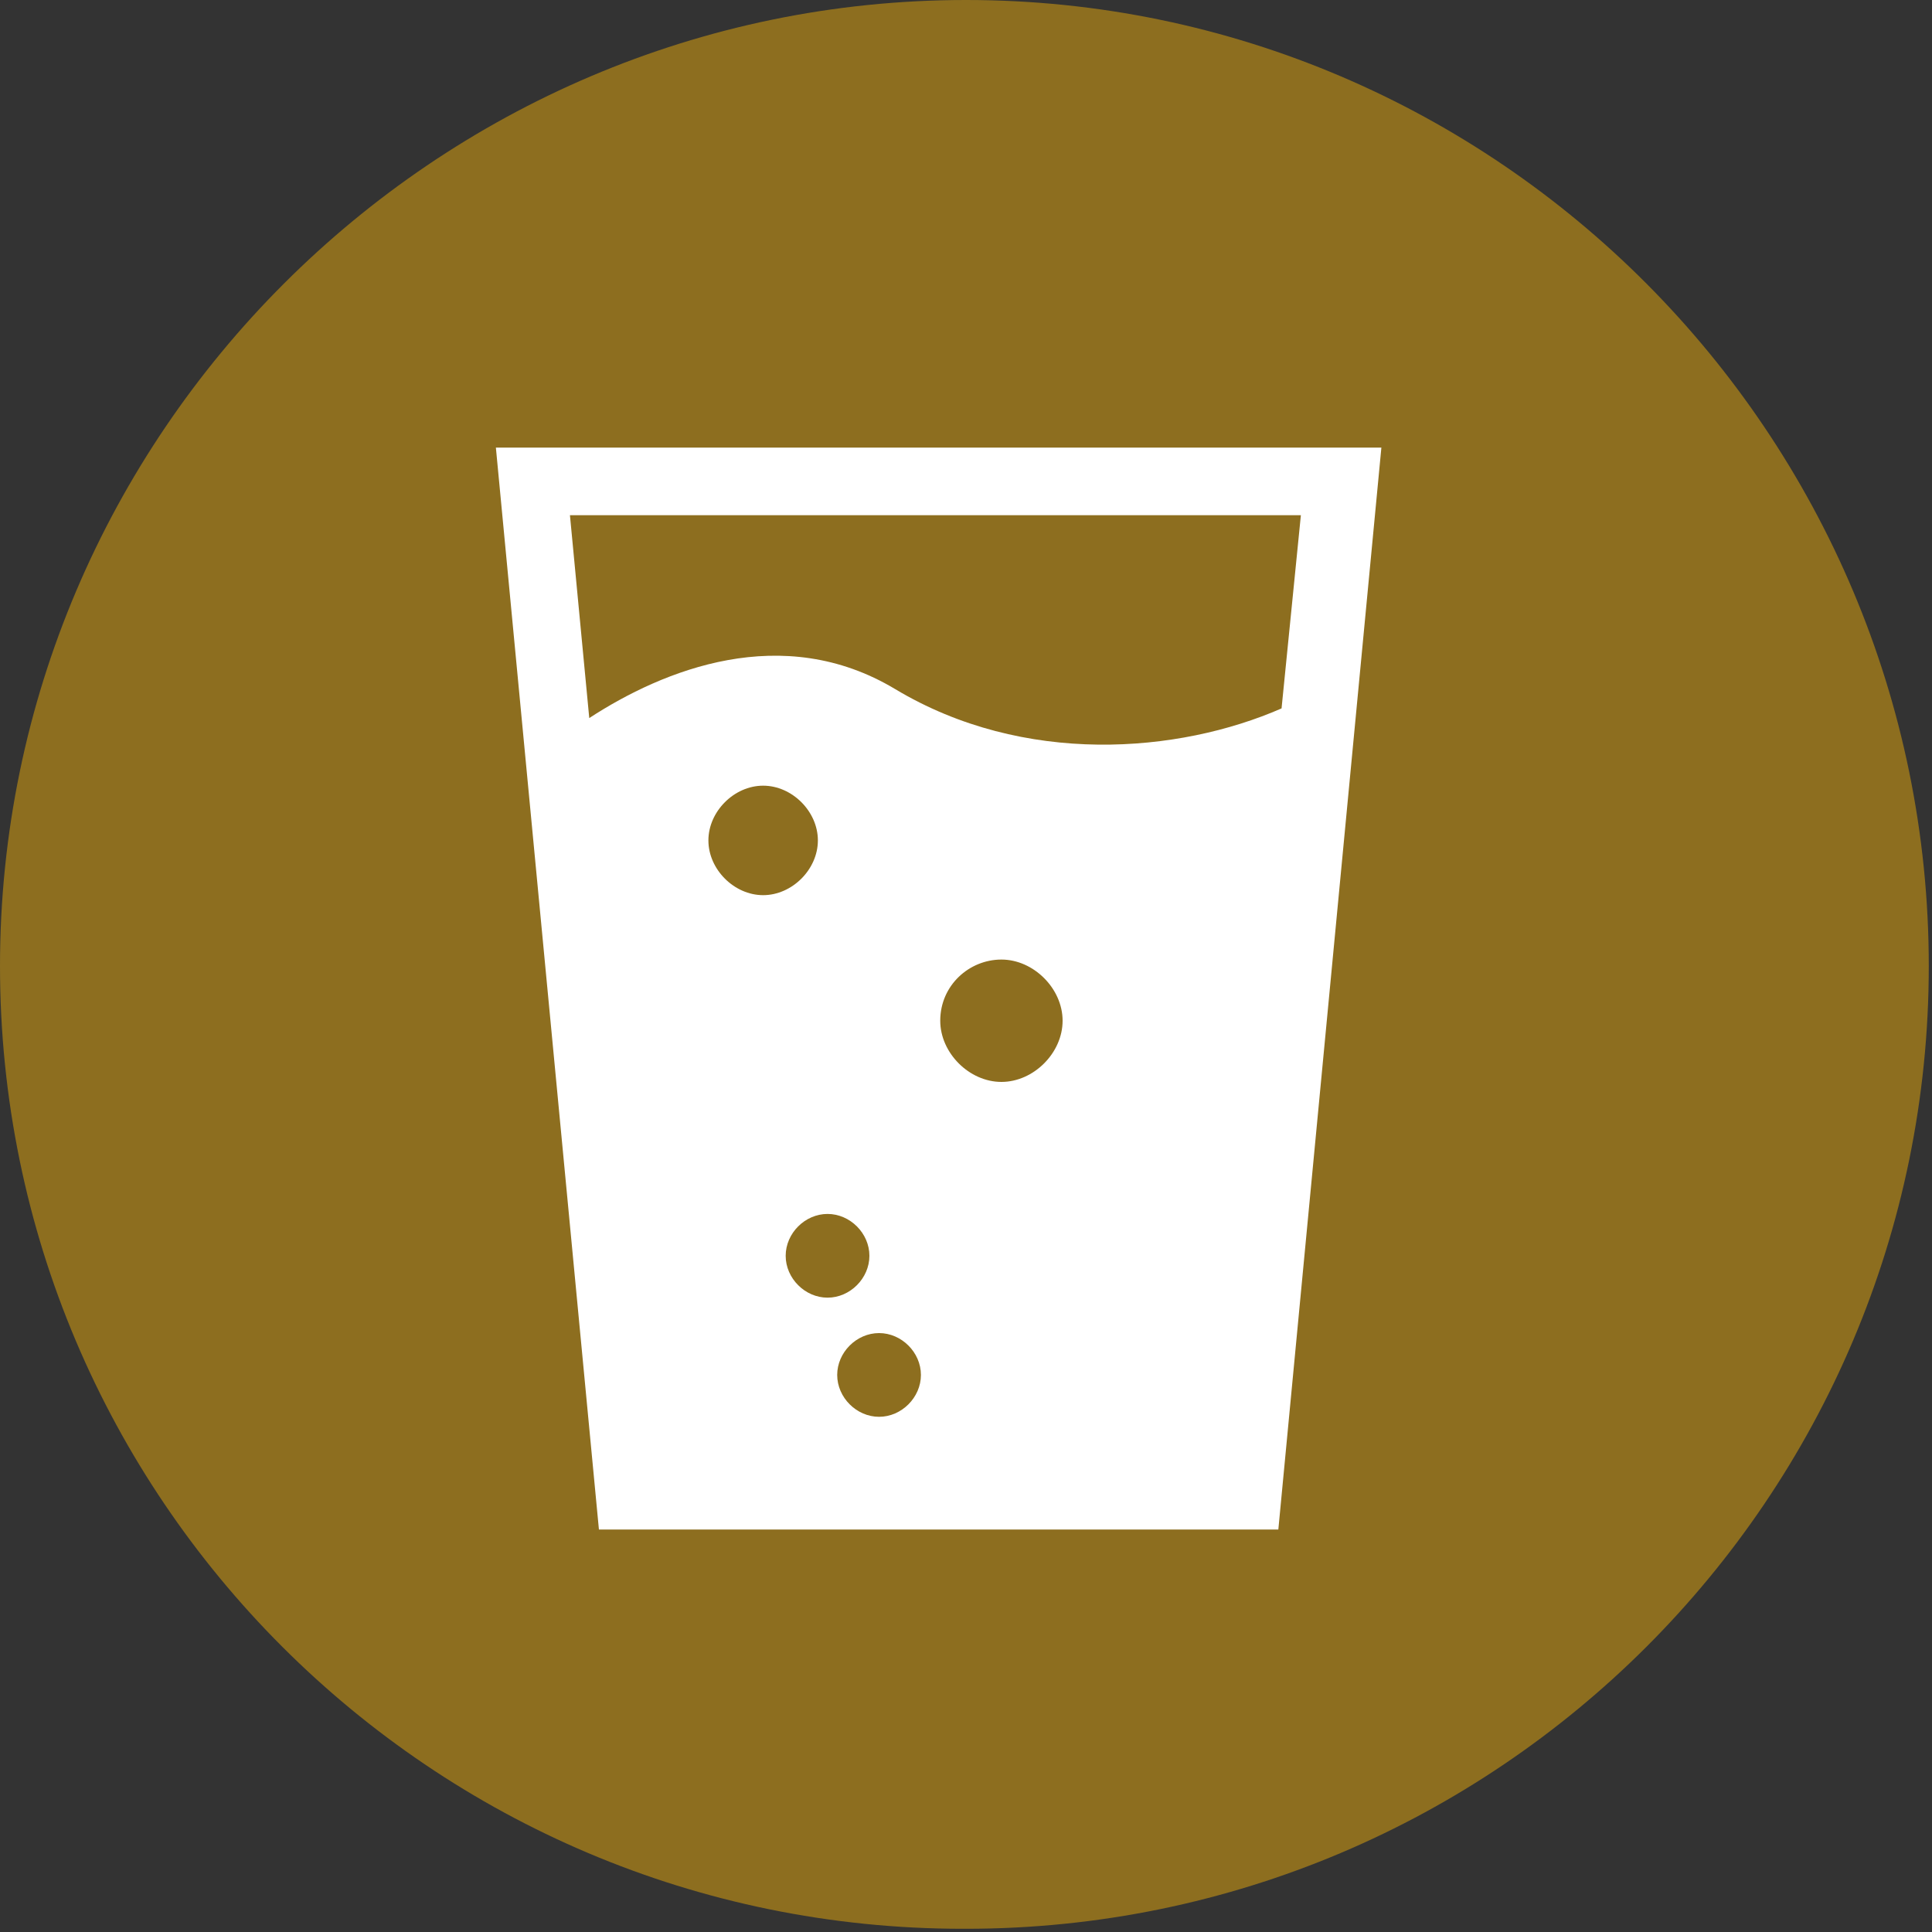 <?xml version="1.0" encoding="UTF-8"?>
<svg id="Layer_1" xmlns="http://www.w3.org/2000/svg" version="1.1" viewBox="0 0 60 60">
  <rect x="0" y="0" width="60" height="60" fill="#333333" stroke="none"/>
  <!-- Generator: Adobe Illustrator 29.7.1, SVG Export Plug-In . SVG Version: 2.1.1 Build 8)  -->
  <defs>
    <style>
      .st0 {
        fill: #fff;
      }

      .st1 {
        fill: #8d6e1f;
      }
    </style>
  </defs>
  <path class="st1" d="M30,59.9c16.5,0,29.9-13.4,29.9-29.9S46.5,0,30,0,0,13.5,0,30s13.4,29.9,29.9,29.9h0Z"/>
  <path class="st0" d="M42.8,13.9H15.4l3.2,33.6h21.1l3.2-33.6h0ZM29.2,31.7c0-1.1.9-1.9,1.9-1.9s1.9.9,1.9,1.9-.9,1.9-1.9,1.9-1.9-.9-1.9-1.9h0ZM26,42.7c0-.7.6-1.3,1.3-1.3s1.3.6,1.3,1.3-.6,1.3-1.3,1.3-1.3-.6-1.3-1.3h0ZM24.4,39c0-.7.6-1.3,1.3-1.3s1.3.6,1.3,1.3-.6,1.3-1.3,1.3-1.3-.6-1.3-1.3h0ZM22,26.1c0-.9.8-1.7,1.7-1.7s1.7.8,1.7,1.7-.8,1.7-1.7,1.7-1.7-.8-1.7-1.7h0ZM17.7,16h22.7l-.6,6c-3.2,1.4-8,1.8-12-.6-3.5-2.1-7.2-.6-9.5.9l-.6-6.3h0Z"/>
</svg>